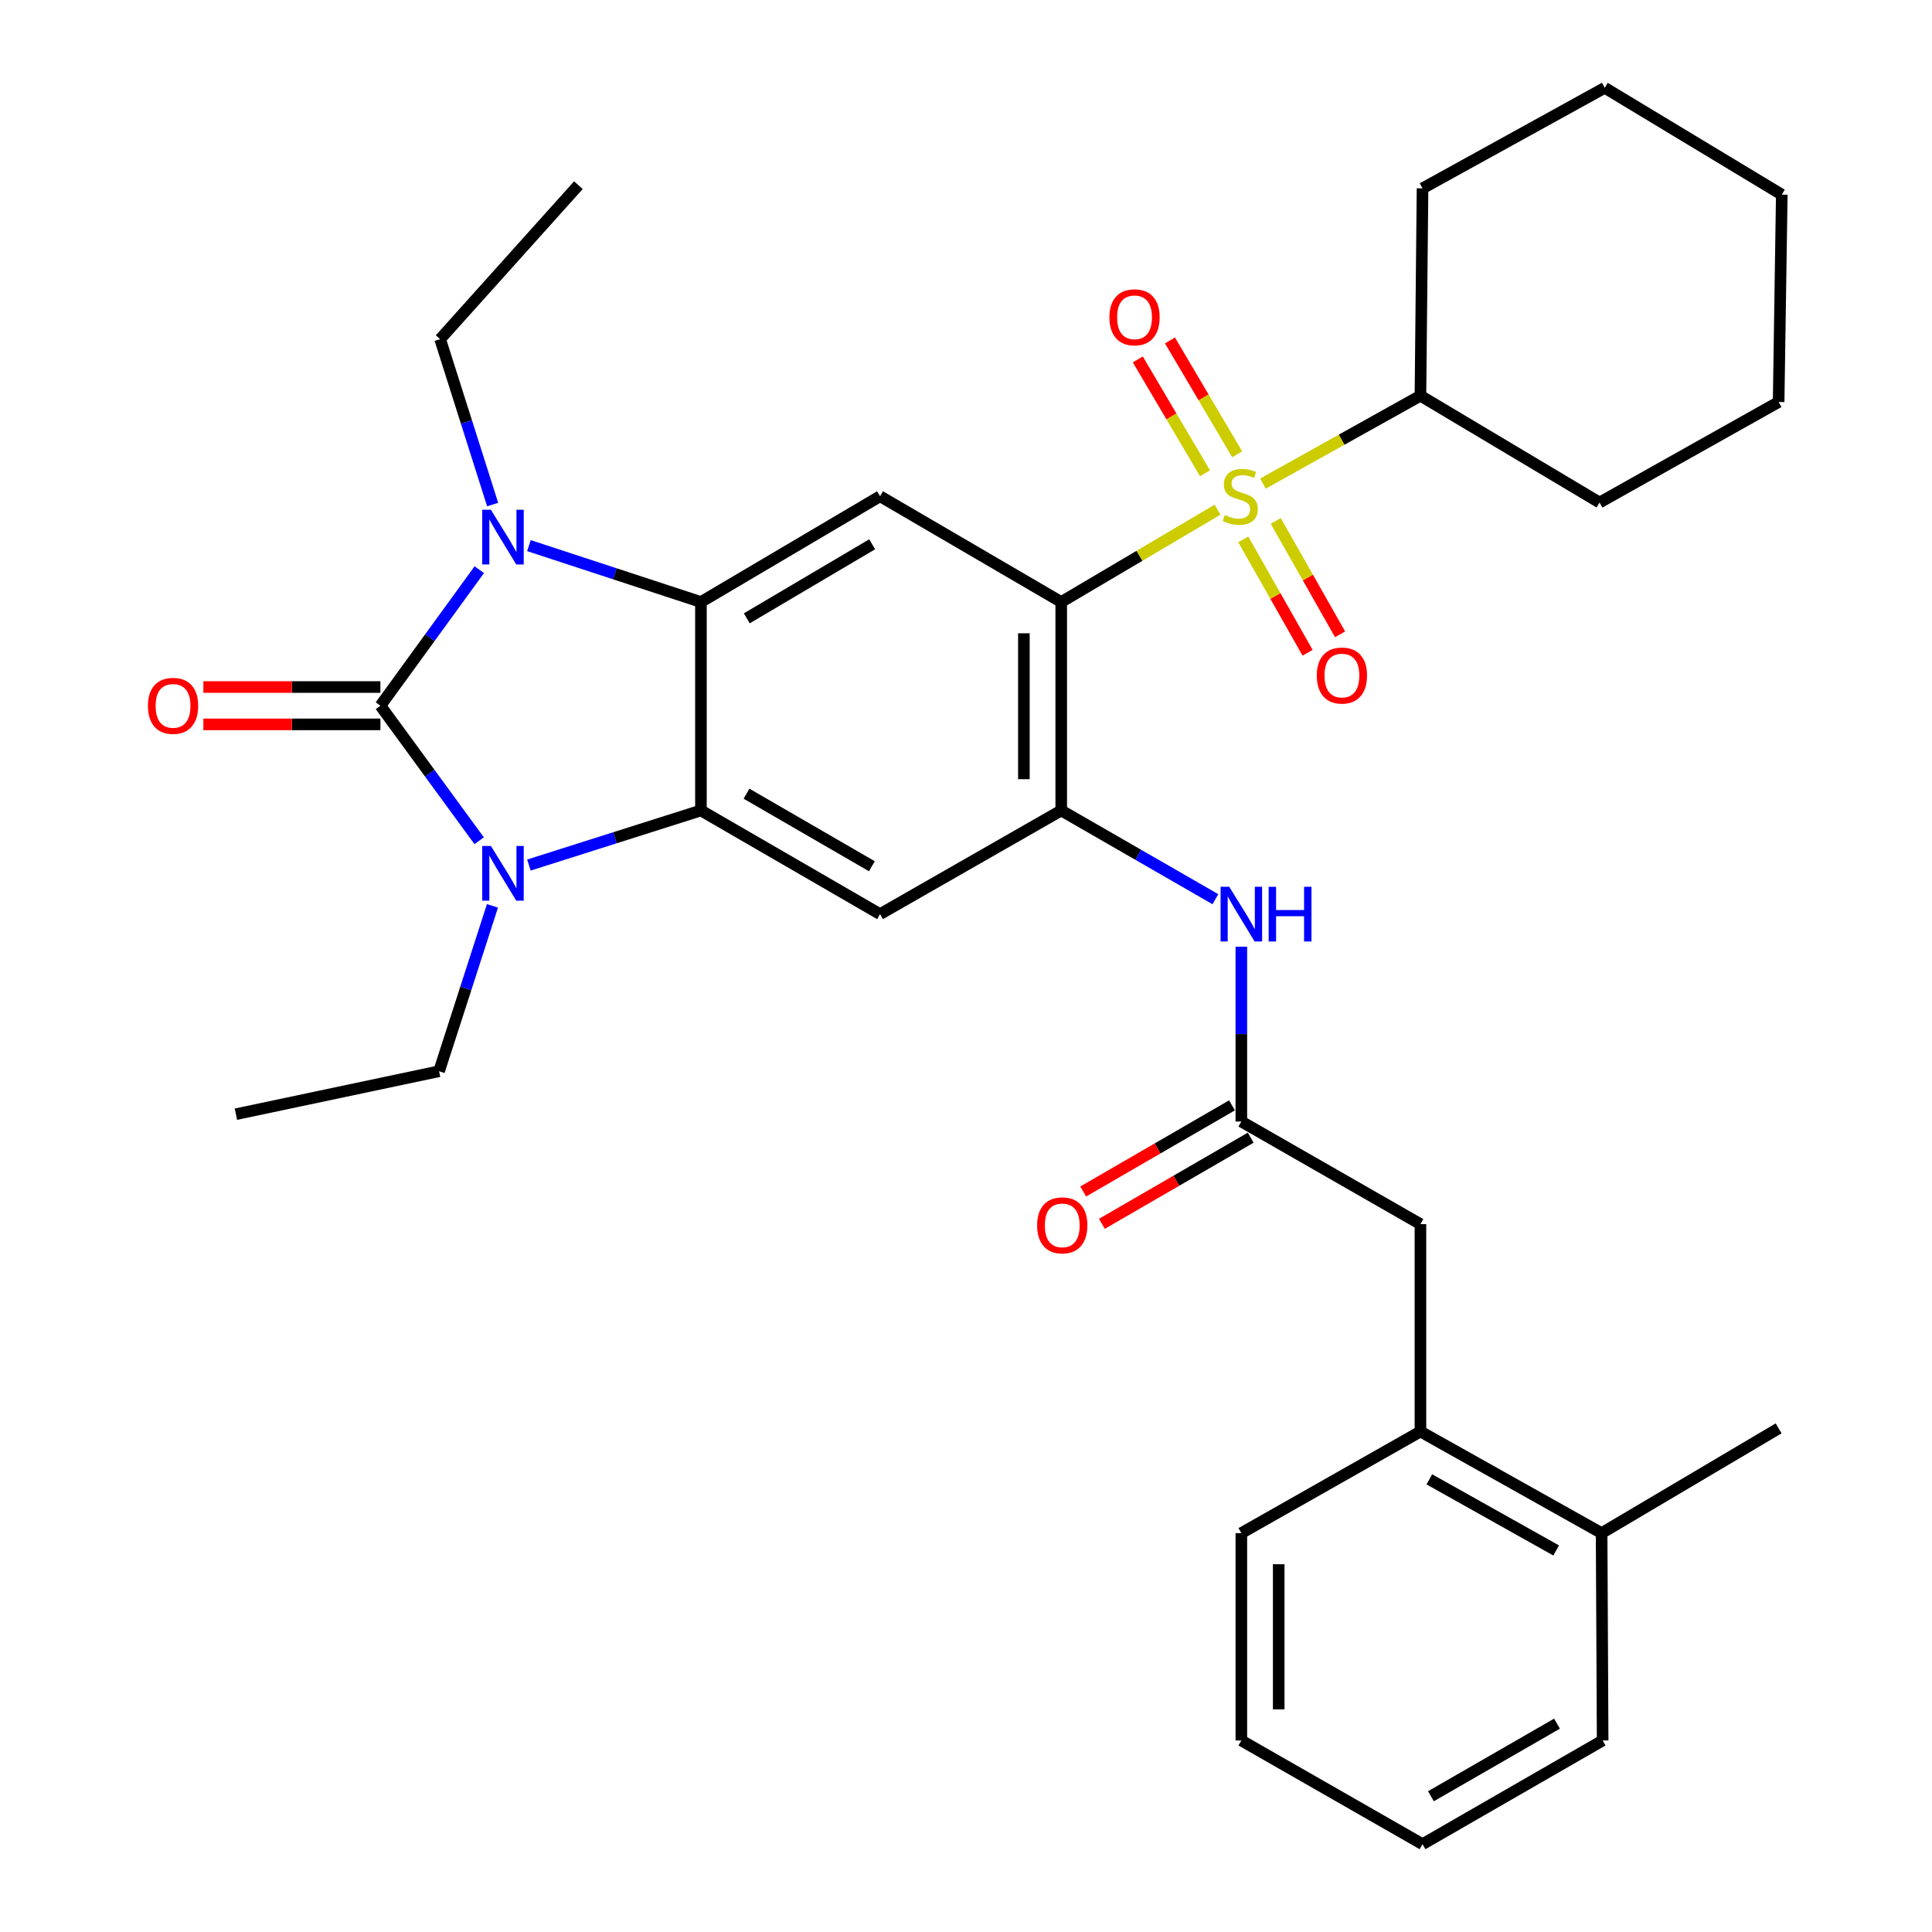 <?xml version='1.0' encoding='iso-8859-1'?>
<svg version='1.1' baseProfile='full'
              xmlns='http://www.w3.org/2000/svg'
                      xmlns:rdkit='http://www.rdkit.org/xml'
                      xmlns:xlink='http://www.w3.org/1999/xlink'
                  xml:space='preserve'
width='1000px' height='1000px' viewBox='0 0 1000 1000'>
<!-- END OF HEADER -->
<rect style='opacity:1.0;fill:#FFFFFF;stroke:none' width='1000' height='1000' x='0' y='0'> </rect>
<path class='bond-2' d='M 196.899,365.27 L 222.459,400.221' style='fill:none;fill-rule:evenodd;stroke:#000000;stroke-width:6px;stroke-linecap:butt;stroke-linejoin:miter;stroke-opacity:1' />
<path class='bond-2' d='M 222.459,400.221 L 248.018,435.171' style='fill:none;fill-rule:evenodd;stroke:#0000FF;stroke-width:6px;stroke-linecap:butt;stroke-linejoin:miter;stroke-opacity:1' />
<path class='bond-3' d='M 196.899,365.27 L 222.491,330.067' style='fill:none;fill-rule:evenodd;stroke:#000000;stroke-width:6px;stroke-linecap:butt;stroke-linejoin:miter;stroke-opacity:1' />
<path class='bond-3' d='M 222.491,330.067 L 248.083,294.864' style='fill:none;fill-rule:evenodd;stroke:#0000FF;stroke-width:6px;stroke-linecap:butt;stroke-linejoin:miter;stroke-opacity:1' />
<path class='bond-13' d='M 196.899,355.603 L 151.077,355.603' style='fill:none;fill-rule:evenodd;stroke:#000000;stroke-width:6px;stroke-linecap:butt;stroke-linejoin:miter;stroke-opacity:1' />
<path class='bond-13' d='M 151.077,355.603 L 105.254,355.603' style='fill:none;fill-rule:evenodd;stroke:#FF0000;stroke-width:6px;stroke-linecap:butt;stroke-linejoin:miter;stroke-opacity:1' />
<path class='bond-13' d='M 196.899,374.937 L 151.077,374.937' style='fill:none;fill-rule:evenodd;stroke:#000000;stroke-width:6px;stroke-linecap:butt;stroke-linejoin:miter;stroke-opacity:1' />
<path class='bond-13' d='M 151.077,374.937 L 105.254,374.937' style='fill:none;fill-rule:evenodd;stroke:#FF0000;stroke-width:6px;stroke-linecap:butt;stroke-linejoin:miter;stroke-opacity:1' />
<path class='bond-0' d='M 630.189,263.811 L 589.742,287.709' style='fill:none;fill-rule:evenodd;stroke:#CCCC00;stroke-width:6px;stroke-linecap:butt;stroke-linejoin:miter;stroke-opacity:1' />
<path class='bond-0' d='M 589.742,287.709 L 549.294,311.606' style='fill:none;fill-rule:evenodd;stroke:#000000;stroke-width:6px;stroke-linecap:butt;stroke-linejoin:miter;stroke-opacity:1' />
<path class='bond-11' d='M 640.36,235.131 L 622.966,205.669' style='fill:none;fill-rule:evenodd;stroke:#CCCC00;stroke-width:6px;stroke-linecap:butt;stroke-linejoin:miter;stroke-opacity:1' />
<path class='bond-11' d='M 622.966,205.669 L 605.572,176.207' style='fill:none;fill-rule:evenodd;stroke:#FF0000;stroke-width:6px;stroke-linecap:butt;stroke-linejoin:miter;stroke-opacity:1' />
<path class='bond-11' d='M 623.71,244.96 L 606.316,215.498' style='fill:none;fill-rule:evenodd;stroke:#CCCC00;stroke-width:6px;stroke-linecap:butt;stroke-linejoin:miter;stroke-opacity:1' />
<path class='bond-11' d='M 606.316,215.498 L 588.923,186.036' style='fill:none;fill-rule:evenodd;stroke:#FF0000;stroke-width:6px;stroke-linecap:butt;stroke-linejoin:miter;stroke-opacity:1' />
<path class='bond-12' d='M 643.508,279.173 L 660.16,308.52' style='fill:none;fill-rule:evenodd;stroke:#CCCC00;stroke-width:6px;stroke-linecap:butt;stroke-linejoin:miter;stroke-opacity:1' />
<path class='bond-12' d='M 660.16,308.52 L 676.812,337.867' style='fill:none;fill-rule:evenodd;stroke:#FF0000;stroke-width:6px;stroke-linecap:butt;stroke-linejoin:miter;stroke-opacity:1' />
<path class='bond-12' d='M 660.324,269.631 L 676.976,298.978' style='fill:none;fill-rule:evenodd;stroke:#CCCC00;stroke-width:6px;stroke-linecap:butt;stroke-linejoin:miter;stroke-opacity:1' />
<path class='bond-12' d='M 676.976,298.978 L 693.628,328.325' style='fill:none;fill-rule:evenodd;stroke:#FF0000;stroke-width:6px;stroke-linecap:butt;stroke-linejoin:miter;stroke-opacity:1' />
<path class='bond-14' d='M 653.71,250.301 L 694.464,227.563' style='fill:none;fill-rule:evenodd;stroke:#CCCC00;stroke-width:6px;stroke-linecap:butt;stroke-linejoin:miter;stroke-opacity:1' />
<path class='bond-14' d='M 694.464,227.563 L 735.217,204.825' style='fill:none;fill-rule:evenodd;stroke:#000000;stroke-width:6px;stroke-linecap:butt;stroke-linejoin:miter;stroke-opacity:1' />
<path class='bond-1' d='M 549.294,311.606 L 455.51,256.857' style='fill:none;fill-rule:evenodd;stroke:#000000;stroke-width:6px;stroke-linecap:butt;stroke-linejoin:miter;stroke-opacity:1' />
<path class='bond-34' d='M 549.294,311.606 L 549.294,419.493' style='fill:none;fill-rule:evenodd;stroke:#000000;stroke-width:6px;stroke-linecap:butt;stroke-linejoin:miter;stroke-opacity:1' />
<path class='bond-34' d='M 529.959,327.789 L 529.959,403.31' style='fill:none;fill-rule:evenodd;stroke:#000000;stroke-width:6px;stroke-linecap:butt;stroke-linejoin:miter;stroke-opacity:1' />
<path class='bond-5' d='M 273.766,447.756 L 318.283,433.624' style='fill:none;fill-rule:evenodd;stroke:#0000FF;stroke-width:6px;stroke-linecap:butt;stroke-linejoin:miter;stroke-opacity:1' />
<path class='bond-5' d='M 318.283,433.624 L 362.801,419.493' style='fill:none;fill-rule:evenodd;stroke:#000000;stroke-width:6px;stroke-linecap:butt;stroke-linejoin:miter;stroke-opacity:1' />
<path class='bond-20' d='M 254.897,468.87 L 241.076,511.67' style='fill:none;fill-rule:evenodd;stroke:#0000FF;stroke-width:6px;stroke-linecap:butt;stroke-linejoin:miter;stroke-opacity:1' />
<path class='bond-20' d='M 241.076,511.67 L 227.255,554.47' style='fill:none;fill-rule:evenodd;stroke:#000000;stroke-width:6px;stroke-linecap:butt;stroke-linejoin:miter;stroke-opacity:1' />
<path class='bond-4' d='M 273.774,282.413 L 318.287,297.009' style='fill:none;fill-rule:evenodd;stroke:#0000FF;stroke-width:6px;stroke-linecap:butt;stroke-linejoin:miter;stroke-opacity:1' />
<path class='bond-4' d='M 318.287,297.009 L 362.801,311.606' style='fill:none;fill-rule:evenodd;stroke:#000000;stroke-width:6px;stroke-linecap:butt;stroke-linejoin:miter;stroke-opacity:1' />
<path class='bond-19' d='M 254.99,261.159 L 241.402,218.352' style='fill:none;fill-rule:evenodd;stroke:#0000FF;stroke-width:6px;stroke-linecap:butt;stroke-linejoin:miter;stroke-opacity:1' />
<path class='bond-19' d='M 241.402,218.352 L 227.813,175.544' style='fill:none;fill-rule:evenodd;stroke:#000000;stroke-width:6px;stroke-linecap:butt;stroke-linejoin:miter;stroke-opacity:1' />
<path class='bond-7' d='M 362.801,311.606 L 455.51,256.857' style='fill:none;fill-rule:evenodd;stroke:#000000;stroke-width:6px;stroke-linecap:butt;stroke-linejoin:miter;stroke-opacity:1' />
<path class='bond-7' d='M 386.539,320.042 L 451.435,281.717' style='fill:none;fill-rule:evenodd;stroke:#000000;stroke-width:6px;stroke-linecap:butt;stroke-linejoin:miter;stroke-opacity:1' />
<path class='bond-33' d='M 362.801,311.606 L 362.801,419.493' style='fill:none;fill-rule:evenodd;stroke:#000000;stroke-width:6px;stroke-linecap:butt;stroke-linejoin:miter;stroke-opacity:1' />
<path class='bond-8' d='M 362.801,419.493 L 455.51,473.157' style='fill:none;fill-rule:evenodd;stroke:#000000;stroke-width:6px;stroke-linecap:butt;stroke-linejoin:miter;stroke-opacity:1' />
<path class='bond-8' d='M 386.393,410.809 L 451.29,448.374' style='fill:none;fill-rule:evenodd;stroke:#000000;stroke-width:6px;stroke-linecap:butt;stroke-linejoin:miter;stroke-opacity:1' />
<path class='bond-6' d='M 549.294,419.493 L 455.51,473.157' style='fill:none;fill-rule:evenodd;stroke:#000000;stroke-width:6px;stroke-linecap:butt;stroke-linejoin:miter;stroke-opacity:1' />
<path class='bond-9' d='M 549.294,419.493 L 589.192,442.46' style='fill:none;fill-rule:evenodd;stroke:#000000;stroke-width:6px;stroke-linecap:butt;stroke-linejoin:miter;stroke-opacity:1' />
<path class='bond-9' d='M 589.192,442.46 L 629.09,465.427' style='fill:none;fill-rule:evenodd;stroke:#0000FF;stroke-width:6px;stroke-linecap:butt;stroke-linejoin:miter;stroke-opacity:1' />
<path class='bond-10' d='M 642.519,490.001 L 642.519,535.248' style='fill:none;fill-rule:evenodd;stroke:#0000FF;stroke-width:6px;stroke-linecap:butt;stroke-linejoin:miter;stroke-opacity:1' />
<path class='bond-10' d='M 642.519,535.248 L 642.519,580.496' style='fill:none;fill-rule:evenodd;stroke:#000000;stroke-width:6px;stroke-linecap:butt;stroke-linejoin:miter;stroke-opacity:1' />
<path class='bond-16' d='M 642.519,580.496 L 735.217,633.613' style='fill:none;fill-rule:evenodd;stroke:#000000;stroke-width:6px;stroke-linecap:butt;stroke-linejoin:miter;stroke-opacity:1' />
<path class='bond-17' d='M 637.675,572.13 L 599.165,594.424' style='fill:none;fill-rule:evenodd;stroke:#000000;stroke-width:6px;stroke-linecap:butt;stroke-linejoin:miter;stroke-opacity:1' />
<path class='bond-17' d='M 599.165,594.424 L 560.654,616.718' style='fill:none;fill-rule:evenodd;stroke:#FF0000;stroke-width:6px;stroke-linecap:butt;stroke-linejoin:miter;stroke-opacity:1' />
<path class='bond-17' d='M 647.362,588.863 L 608.852,611.157' style='fill:none;fill-rule:evenodd;stroke:#000000;stroke-width:6px;stroke-linecap:butt;stroke-linejoin:miter;stroke-opacity:1' />
<path class='bond-17' d='M 608.852,611.157 L 570.341,633.451' style='fill:none;fill-rule:evenodd;stroke:#FF0000;stroke-width:6px;stroke-linecap:butt;stroke-linejoin:miter;stroke-opacity:1' />
<path class='bond-23' d='M 735.217,204.825 L 736.302,97.497' style='fill:none;fill-rule:evenodd;stroke:#000000;stroke-width:6px;stroke-linecap:butt;stroke-linejoin:miter;stroke-opacity:1' />
<path class='bond-24' d='M 735.217,204.825 L 827.927,260.111' style='fill:none;fill-rule:evenodd;stroke:#000000;stroke-width:6px;stroke-linecap:butt;stroke-linejoin:miter;stroke-opacity:1' />
<path class='bond-15' d='M 735.217,740.952 L 735.217,633.613' style='fill:none;fill-rule:evenodd;stroke:#000000;stroke-width:6px;stroke-linecap:butt;stroke-linejoin:miter;stroke-opacity:1' />
<path class='bond-18' d='M 735.217,740.952 L 828.99,793.542' style='fill:none;fill-rule:evenodd;stroke:#000000;stroke-width:6px;stroke-linecap:butt;stroke-linejoin:miter;stroke-opacity:1' />
<path class='bond-18' d='M 739.826,765.704 L 805.467,802.517' style='fill:none;fill-rule:evenodd;stroke:#000000;stroke-width:6px;stroke-linecap:butt;stroke-linejoin:miter;stroke-opacity:1' />
<path class='bond-21' d='M 735.217,740.952 L 642.519,793.542' style='fill:none;fill-rule:evenodd;stroke:#000000;stroke-width:6px;stroke-linecap:butt;stroke-linejoin:miter;stroke-opacity:1' />
<path class='bond-22' d='M 828.99,793.542 L 920.615,739.319' style='fill:none;fill-rule:evenodd;stroke:#000000;stroke-width:6px;stroke-linecap:butt;stroke-linejoin:miter;stroke-opacity:1' />
<path class='bond-25' d='M 828.99,793.542 L 829.527,900.87' style='fill:none;fill-rule:evenodd;stroke:#000000;stroke-width:6px;stroke-linecap:butt;stroke-linejoin:miter;stroke-opacity:1' />
<path class='bond-27' d='M 227.813,175.544 L 299.373,95.853' style='fill:none;fill-rule:evenodd;stroke:#000000;stroke-width:6px;stroke-linecap:butt;stroke-linejoin:miter;stroke-opacity:1' />
<path class='bond-26' d='M 227.255,554.47 L 122.107,576.705' style='fill:none;fill-rule:evenodd;stroke:#000000;stroke-width:6px;stroke-linecap:butt;stroke-linejoin:miter;stroke-opacity:1' />
<path class='bond-28' d='M 642.519,793.542 L 642.519,900.87' style='fill:none;fill-rule:evenodd;stroke:#000000;stroke-width:6px;stroke-linecap:butt;stroke-linejoin:miter;stroke-opacity:1' />
<path class='bond-28' d='M 661.853,809.641 L 661.853,884.771' style='fill:none;fill-rule:evenodd;stroke:#000000;stroke-width:6px;stroke-linecap:butt;stroke-linejoin:miter;stroke-opacity:1' />
<path class='bond-30' d='M 736.302,97.497 L 830.623,45.455' style='fill:none;fill-rule:evenodd;stroke:#000000;stroke-width:6px;stroke-linecap:butt;stroke-linejoin:miter;stroke-opacity:1' />
<path class='bond-31' d='M 827.927,260.111 L 920.615,208.069' style='fill:none;fill-rule:evenodd;stroke:#000000;stroke-width:6px;stroke-linecap:butt;stroke-linejoin:miter;stroke-opacity:1' />
<path class='bond-36' d='M 829.527,900.87 L 736.302,954.545' style='fill:none;fill-rule:evenodd;stroke:#000000;stroke-width:6px;stroke-linecap:butt;stroke-linejoin:miter;stroke-opacity:1' />
<path class='bond-36' d='M 805.896,892.166 L 740.639,929.738' style='fill:none;fill-rule:evenodd;stroke:#000000;stroke-width:6px;stroke-linecap:butt;stroke-linejoin:miter;stroke-opacity:1' />
<path class='bond-29' d='M 642.519,900.87 L 736.302,954.545' style='fill:none;fill-rule:evenodd;stroke:#000000;stroke-width:6px;stroke-linecap:butt;stroke-linejoin:miter;stroke-opacity:1' />
<path class='bond-35' d='M 830.623,45.455 L 922.247,100.741' style='fill:none;fill-rule:evenodd;stroke:#000000;stroke-width:6px;stroke-linecap:butt;stroke-linejoin:miter;stroke-opacity:1' />
<path class='bond-32' d='M 920.615,208.069 L 922.247,100.741' style='fill:none;fill-rule:evenodd;stroke:#000000;stroke-width:6px;stroke-linecap:butt;stroke-linejoin:miter;stroke-opacity:1' />
<path  class='atom-1' d='M 633.96 266.577
Q 634.28 266.697, 635.6 267.257
Q 636.92 267.817, 638.36 268.177
Q 639.84 268.497, 641.28 268.497
Q 643.96 268.497, 645.52 267.217
Q 647.08 265.897, 647.08 263.617
Q 647.08 262.057, 646.28 261.097
Q 645.52 260.137, 644.32 259.617
Q 643.12 259.097, 641.12 258.497
Q 638.6 257.737, 637.08 257.017
Q 635.6 256.297, 634.52 254.777
Q 633.48 253.257, 633.48 250.697
Q 633.48 247.137, 635.88 244.937
Q 638.32 242.737, 643.12 242.737
Q 646.4 242.737, 650.12 244.297
L 649.2 247.377
Q 645.8 245.977, 643.24 245.977
Q 640.48 245.977, 638.96 247.137
Q 637.44 248.257, 637.48 250.217
Q 637.48 251.737, 638.24 252.657
Q 639.04 253.577, 640.16 254.097
Q 641.32 254.617, 643.24 255.217
Q 645.8 256.017, 647.32 256.817
Q 648.84 257.617, 649.92 259.257
Q 651.04 260.857, 651.04 263.617
Q 651.04 267.537, 648.4 269.657
Q 645.8 271.737, 641.44 271.737
Q 638.92 271.737, 637 271.177
Q 635.12 270.657, 632.88 269.737
L 633.96 266.577
' fill='#CCCC00'/>
<path  class='atom-3' d='M 254.078 437.858
L 263.358 452.858
Q 264.278 454.338, 265.758 457.018
Q 267.238 459.698, 267.318 459.858
L 267.318 437.858
L 271.078 437.858
L 271.078 466.178
L 267.198 466.178
L 257.238 449.778
Q 256.078 447.858, 254.838 445.658
Q 253.638 443.458, 253.278 442.778
L 253.278 466.178
L 249.598 466.178
L 249.598 437.858
L 254.078 437.858
' fill='#0000FF'/>
<path  class='atom-4' d='M 254.078 263.847
L 263.358 278.847
Q 264.278 280.327, 265.758 283.007
Q 267.238 285.687, 267.318 285.847
L 267.318 263.847
L 271.078 263.847
L 271.078 292.167
L 267.198 292.167
L 257.238 275.767
Q 256.078 273.847, 254.838 271.647
Q 253.638 269.447, 253.278 268.767
L 253.278 292.167
L 249.598 292.167
L 249.598 263.847
L 254.078 263.847
' fill='#0000FF'/>
<path  class='atom-10' d='M 636.259 458.997
L 645.539 473.997
Q 646.459 475.477, 647.939 478.157
Q 649.419 480.837, 649.499 480.997
L 649.499 458.997
L 653.259 458.997
L 653.259 487.317
L 649.379 487.317
L 639.419 470.917
Q 638.259 468.997, 637.019 466.797
Q 635.819 464.597, 635.459 463.917
L 635.459 487.317
L 631.779 487.317
L 631.779 458.997
L 636.259 458.997
' fill='#0000FF'/>
<path  class='atom-10' d='M 656.659 458.997
L 660.499 458.997
L 660.499 471.037
L 674.979 471.037
L 674.979 458.997
L 678.819 458.997
L 678.819 487.317
L 674.979 487.317
L 674.979 474.237
L 660.499 474.237
L 660.499 487.317
L 656.659 487.317
L 656.659 458.997
' fill='#0000FF'/>
<path  class='atom-12' d='M 574.233 164.238
Q 574.233 157.438, 577.593 153.638
Q 580.953 149.838, 587.233 149.838
Q 593.513 149.838, 596.873 153.638
Q 600.233 157.438, 600.233 164.238
Q 600.233 171.118, 596.833 175.038
Q 593.433 178.918, 587.233 178.918
Q 580.993 178.918, 577.593 175.038
Q 574.233 171.158, 574.233 164.238
M 587.233 175.718
Q 591.553 175.718, 593.873 172.838
Q 596.233 169.918, 596.233 164.238
Q 596.233 158.678, 593.873 155.878
Q 591.553 153.038, 587.233 153.038
Q 582.913 153.038, 580.553 155.838
Q 578.233 158.638, 578.233 164.238
Q 578.233 169.958, 580.553 172.838
Q 582.913 175.718, 587.233 175.718
' fill='#FF0000'/>
<path  class='atom-13' d='M 681.572 349.657
Q 681.572 342.857, 684.932 339.057
Q 688.292 335.257, 694.572 335.257
Q 700.852 335.257, 704.212 339.057
Q 707.572 342.857, 707.572 349.657
Q 707.572 356.537, 704.172 360.457
Q 700.772 364.337, 694.572 364.337
Q 688.332 364.337, 684.932 360.457
Q 681.572 356.577, 681.572 349.657
M 694.572 361.137
Q 698.892 361.137, 701.212 358.257
Q 703.572 355.337, 703.572 349.657
Q 703.572 344.097, 701.212 341.297
Q 698.892 338.457, 694.572 338.457
Q 690.252 338.457, 687.892 341.257
Q 685.572 344.057, 685.572 349.657
Q 685.572 355.377, 687.892 358.257
Q 690.252 361.137, 694.572 361.137
' fill='#FF0000'/>
<path  class='atom-14' d='M 76.571 365.35
Q 76.571 358.55, 79.931 354.75
Q 83.291 350.95, 89.571 350.95
Q 95.851 350.95, 99.211 354.75
Q 102.571 358.55, 102.571 365.35
Q 102.571 372.23, 99.171 376.15
Q 95.771 380.03, 89.571 380.03
Q 83.331 380.03, 79.931 376.15
Q 76.571 372.27, 76.571 365.35
M 89.571 376.83
Q 93.891 376.83, 96.211 373.95
Q 98.571 371.03, 98.571 365.35
Q 98.571 359.79, 96.211 356.99
Q 93.891 354.15, 89.571 354.15
Q 85.251 354.15, 82.891 356.95
Q 80.571 359.75, 80.571 365.35
Q 80.571 371.07, 82.891 373.95
Q 85.251 376.83, 89.571 376.83
' fill='#FF0000'/>
<path  class='atom-18' d='M 536.82 634.241
Q 536.82 627.441, 540.18 623.641
Q 543.54 619.841, 549.82 619.841
Q 556.1 619.841, 559.46 623.641
Q 562.82 627.441, 562.82 634.241
Q 562.82 641.121, 559.42 645.041
Q 556.02 648.921, 549.82 648.921
Q 543.58 648.921, 540.18 645.041
Q 536.82 641.161, 536.82 634.241
M 549.82 645.721
Q 554.14 645.721, 556.46 642.841
Q 558.82 639.921, 558.82 634.241
Q 558.82 628.681, 556.46 625.881
Q 554.14 623.041, 549.82 623.041
Q 545.5 623.041, 543.14 625.841
Q 540.82 628.641, 540.82 634.241
Q 540.82 639.961, 543.14 642.841
Q 545.5 645.721, 549.82 645.721
' fill='#FF0000'/>
</svg>
